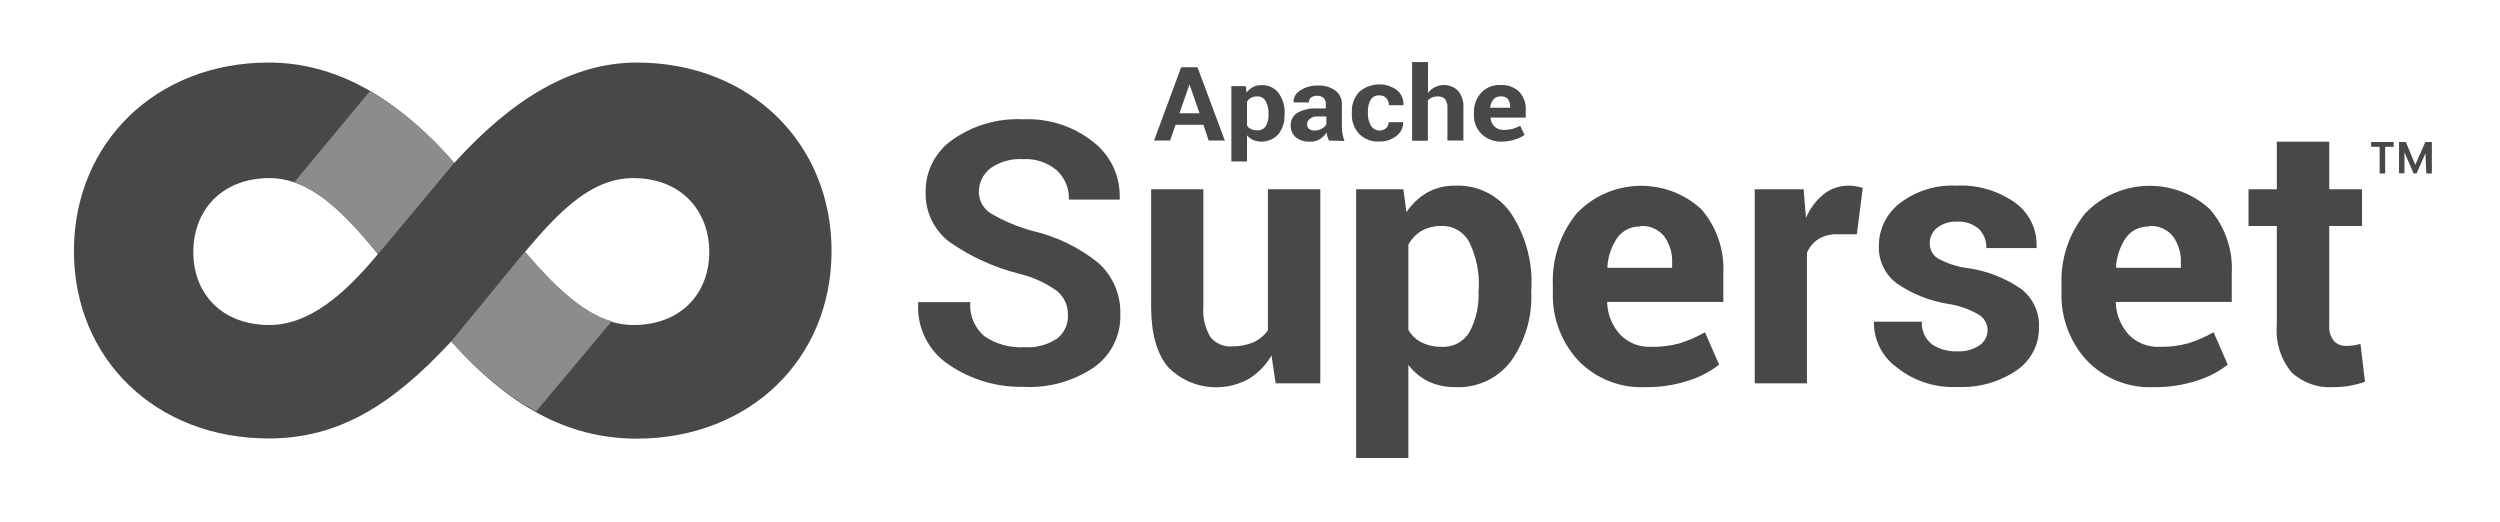 <svg width="249" height="52" viewBox="0 0 249 52" fill="none" xmlns="http://www.w3.org/2000/svg">
<g clip-path="url(#clip0_1562_152)">
<path d="M63.433 6.23C56.963 6.23 51.003 9.87 45.243 16.23C39.583 9.77 33.523 6.23 26.753 6.23C15.543 6.23 7.363 14.23 7.363 25C7.363 35.77 15.543 43.67 26.753 43.67C33.643 43.67 38.983 40.44 44.943 34C50.703 40.46 56.563 43.69 63.433 43.69C74.643 43.67 82.823 35.8 82.823 25C82.823 14.2 74.643 6.23 63.433 6.23ZM26.833 32.37C22.083 32.37 19.253 29.24 19.253 25.1C19.253 20.96 22.083 17.74 26.833 17.74C30.833 17.74 34.103 20.96 37.643 25.3C34.303 29.34 30.773 32.37 26.833 32.37ZM63.093 32.37C59.153 32.37 55.823 29.24 52.283 25.1C55.923 20.76 59.053 17.74 63.093 17.74C67.843 17.74 70.643 21 70.643 25.1C70.643 29.2 67.843 32.37 63.093 32.37Z" fill="#484848"/>
<path d="M53.383 41L60.923 32C57.923 31.1 55.153 28.4 52.283 25.05L44.943 34C47.346 36.788 50.199 39.154 53.383 41Z" fill="#8C8C8C"/>
<path d="M106.363 31.39C106.394 30.474 106.003 29.592 105.303 29C104.182 28.193 102.915 27.609 101.573 27.28C99.064 26.66 96.691 25.582 94.573 24.1C93.013 22.922 92.124 21.053 92.193 19.1C92.171 17.015 93.198 15.052 94.923 13.88C96.97 12.458 99.433 11.754 101.923 11.88C104.455 11.767 106.944 12.577 108.923 14.16C110.637 15.509 111.604 17.601 111.523 19.78V19.88H106.463C106.504 18.778 106.062 17.71 105.253 16.96C104.31 16.171 103.1 15.773 101.873 15.85C100.72 15.779 99.577 16.104 98.633 16.77C97.906 17.344 97.485 18.224 97.493 19.15C97.51 19.99 97.941 20.769 98.643 21.23C99.956 22.008 101.369 22.603 102.843 23C105.225 23.553 107.453 24.633 109.363 26.16C110.84 27.462 111.656 29.362 111.583 31.33C111.651 33.418 110.656 35.404 108.943 36.6C106.881 37.985 104.423 38.662 101.943 38.53C99.306 38.589 96.715 37.823 94.533 36.34C92.481 34.996 91.303 32.648 91.453 30.2V30.09H96.643C96.532 31.389 97.063 32.664 98.063 33.5C99.24 34.291 100.647 34.671 102.063 34.58C103.214 34.658 104.359 34.348 105.313 33.7C106.014 33.144 106.405 32.283 106.363 31.39Z" fill="#484848"/>
<path d="M126.643 35.4C126.096 36.359 125.315 37.164 124.373 37.74C121.759 39.188 118.478 38.72 116.373 36.6C115.226 35.267 114.653 33.24 114.653 30.52V18.85H119.853V30.58C119.774 31.629 120.022 32.678 120.563 33.58C121.077 34.208 121.863 34.551 122.673 34.5C123.41 34.516 124.141 34.38 124.823 34.1C125.407 33.836 125.911 33.422 126.283 32.9V18.85H131.503V38.18H127.053L126.643 35.4Z" fill="#484848"/>
<path d="M152.513 29.05C152.633 31.508 151.929 33.937 150.513 35.95C149.212 37.68 147.135 38.658 144.973 38.56C144.043 38.575 143.121 38.384 142.273 38C141.486 37.61 140.801 37.042 140.273 36.34V45.62H135.073V18.85H139.773L140.083 21.13C140.611 20.331 141.316 19.664 142.143 19.18C143.006 18.707 143.979 18.469 144.963 18.49C147.178 18.403 149.287 19.467 150.533 21.3C151.956 23.49 152.656 26.072 152.533 28.68L152.513 29.05ZM147.293 28.65C147.353 27.118 147.04 25.595 146.383 24.21C145.871 23.144 144.775 22.476 143.593 22.51C142.896 22.49 142.205 22.656 141.593 22.99C141.036 23.322 140.58 23.799 140.273 24.37V32.86C140.585 33.394 141.043 33.828 141.593 34.11C142.216 34.411 142.902 34.558 143.593 34.54C144.725 34.61 145.804 34.032 146.373 33.05C147.019 31.819 147.327 30.439 147.263 29.05L147.293 28.65Z" fill="#484848"/>
<path d="M163.854 38.56C161.343 38.674 158.902 37.696 157.164 35.88C155.472 34.026 154.574 31.579 154.664 29.07V28.36C154.562 25.784 155.405 23.258 157.034 21.26C160.34 17.757 165.934 17.572 169.464 20.85C170.982 22.617 171.763 24.903 171.644 27.23V30.07H160.074V30.18C160.124 31.34 160.577 32.447 161.354 33.31C162.154 34.146 163.278 34.595 164.434 34.54C165.406 34.562 166.376 34.444 167.314 34.19C168.183 33.91 169.021 33.542 169.814 33.09L171.224 36.32C170.3 37.037 169.253 37.579 168.134 37.92C166.752 38.366 165.306 38.582 163.854 38.56ZM163.384 22.56C162.485 22.53 161.627 22.946 161.094 23.67C160.503 24.531 160.157 25.537 160.094 26.58L160.144 26.67H166.544V26.21C166.593 25.261 166.318 24.322 165.764 23.55C165.19 22.835 164.299 22.446 163.384 22.51V22.56Z" fill="#484848"/>
<path d="M184.943 23.33H183.023C182.354 23.303 181.69 23.47 181.113 23.81C180.607 24.141 180.21 24.614 179.973 25.17V38.18H174.773V18.85H179.643L179.873 21.71C180.259 20.787 180.867 19.972 181.643 19.34C182.353 18.776 183.237 18.476 184.143 18.49C184.384 18.488 184.625 18.508 184.863 18.55L185.533 18.7L184.943 23.33Z" fill="#484848"/>
<path d="M197.964 32.86C197.952 32.257 197.64 31.698 197.134 31.37C196.188 30.809 195.142 30.435 194.054 30.27C192.197 29.979 190.429 29.271 188.884 28.2C187.731 27.32 187.077 25.93 187.134 24.48C187.131 22.814 187.909 21.24 189.234 20.23C190.842 19.003 192.834 18.386 194.854 18.49C196.956 18.38 199.035 18.991 200.744 20.22C202.133 21.234 202.923 22.882 202.844 24.6V24.71H197.844C197.87 24.002 197.602 23.314 197.104 22.81C196.503 22.287 195.718 22.024 194.924 22.08C194.205 22.04 193.494 22.26 192.924 22.7C192.46 23.075 192.194 23.644 192.204 24.24C192.195 24.826 192.481 25.379 192.964 25.71C193.915 26.243 194.962 26.582 196.044 26.71C197.952 26.991 199.77 27.71 201.354 28.81C202.506 29.729 203.15 31.148 203.084 32.62C203.102 34.325 202.264 35.93 200.854 36.89C199.117 38.062 197.047 38.641 194.954 38.54C192.744 38.652 190.569 37.939 188.854 36.54C187.461 35.508 186.64 33.873 186.644 32.14V32.04H191.414C191.364 32.907 191.737 33.746 192.414 34.29C193.159 34.784 194.041 35.029 194.934 34.99C195.711 35.039 196.482 34.835 197.134 34.41C197.656 34.069 197.97 33.484 197.964 32.86Z" fill="#484848"/>
<path d="M214.504 38.56C211.996 38.674 209.558 37.696 207.824 35.88C206.132 34.026 205.234 31.579 205.324 29.07V28.36C205.223 25.786 206.063 23.261 207.684 21.26C210.99 17.757 216.584 17.572 220.114 20.85C221.636 22.615 222.414 24.903 222.284 27.23V30.07H210.734V30.18C210.781 31.339 211.231 32.446 212.004 33.31C212.806 34.149 213.935 34.598 215.094 34.54C216.063 34.562 217.029 34.444 217.964 34.19C218.837 33.912 219.678 33.544 220.474 33.09L221.884 36.32C220.959 37.035 219.912 37.577 218.794 37.92C217.409 38.366 215.959 38.582 214.504 38.56ZM214.044 22.56C213.144 22.526 212.285 22.943 211.754 23.67C211.163 24.532 210.818 25.537 210.754 26.58L210.814 26.67H217.214V26.21C217.263 25.261 216.988 24.322 216.434 23.55C215.858 22.832 214.962 22.442 214.044 22.51V22.56Z" fill="#484848"/>
<path d="M231.993 14.11V18.85H235.253V22.51H231.993V32.36C231.939 32.937 232.108 33.513 232.463 33.97C232.793 34.299 233.247 34.474 233.713 34.45C233.947 34.451 234.181 34.435 234.413 34.4C234.646 34.363 234.876 34.313 235.103 34.25L235.553 38.02C235.051 38.195 234.536 38.332 234.013 38.43C233.477 38.516 232.936 38.56 232.393 38.56C230.862 38.662 229.355 38.126 228.233 37.08C227.151 35.765 226.627 34.077 226.773 32.38V22.51H223.953V18.85H226.773V14.11H231.993Z" fill="#484848"/>
<path d="M45.244 16.22C42.857 13.392 40.022 10.973 36.854 9.06L29.304 18.16C32.174 19.16 34.714 21.74 37.414 25.03L37.714 25.24L45.244 16.22Z" fill="#8C8C8C"/>
<path d="M119.863 12.43H117.083L116.543 14H114.943L117.643 6.7H119.273L121.993 14H120.383L119.863 12.43ZM117.473 11.28H119.473L118.473 8.41L117.473 11.28Z" fill="#484848"/>
<path d="M127.934 11.44C127.971 12.136 127.754 12.822 127.324 13.37C126.695 14.065 125.695 14.297 124.824 13.95C124.583 13.844 124.371 13.683 124.204 13.48V16.08H122.644V8.58H124.074L124.164 9.22C124.326 8.988 124.543 8.8 124.794 8.67C125.06 8.536 125.356 8.471 125.654 8.48C126.311 8.446 126.944 8.738 127.344 9.26C127.774 9.862 127.989 10.591 127.954 11.33L127.934 11.44ZM126.344 11.33C126.365 10.896 126.268 10.464 126.064 10.08C125.898 9.769 125.566 9.582 125.214 9.6C125.002 9.595 124.793 9.644 124.604 9.74C124.436 9.829 124.298 9.965 124.204 10.13V12.51C124.303 12.661 124.442 12.782 124.604 12.86C124.799 12.945 125.011 12.986 125.224 12.98C125.562 13.006 125.889 12.844 126.074 12.56C126.271 12.217 126.365 11.825 126.344 11.43V11.33Z" fill="#484848"/>
<path d="M132.364 14C132.311 13.88 132.261 13.75 132.214 13.61C132.173 13.473 132.146 13.332 132.134 13.19C131.967 13.452 131.746 13.673 131.484 13.84C131.188 14.034 130.838 14.129 130.484 14.11C129.97 14.143 129.461 13.986 129.054 13.67C128.714 13.367 128.53 12.925 128.554 12.47C128.537 11.972 128.79 11.501 129.214 11.24C129.808 10.908 130.485 10.755 131.164 10.8H132.054V10.37C132.065 10.146 131.986 9.926 131.834 9.76C131.65 9.605 131.414 9.526 131.174 9.54C130.959 9.526 130.746 9.59 130.574 9.72C130.43 9.836 130.352 10.016 130.364 10.2H128.834C128.819 9.718 129.068 9.265 129.484 9.02C130.015 8.666 130.646 8.491 131.284 8.52C131.892 8.491 132.493 8.663 132.994 9.01C133.434 9.341 133.682 9.87 133.654 10.42V12.66C133.651 12.899 133.675 13.137 133.724 13.37C133.763 13.6 133.826 13.824 133.914 14.04L132.364 14ZM130.914 13C131.177 13.006 131.436 12.941 131.664 12.81C131.854 12.714 132.008 12.56 132.104 12.37V11.6H131.214C130.936 11.581 130.661 11.666 130.444 11.84C130.279 11.979 130.184 12.184 130.184 12.4C130.181 12.569 130.254 12.731 130.384 12.84C130.536 12.955 130.724 13.011 130.914 13Z" fill="#484848"/>
<path d="M137.373 13C137.62 13.01 137.863 12.928 138.053 12.77C138.222 12.618 138.314 12.397 138.303 12.17H139.753C139.77 12.709 139.519 13.223 139.083 13.54C138.592 13.921 137.984 14.119 137.363 14.1C136.618 14.139 135.89 13.859 135.363 13.33C134.866 12.786 134.606 12.066 134.643 11.33V11.18C134.608 10.446 134.863 9.727 135.353 9.18C136.404 8.225 137.997 8.141 139.143 8.98C139.582 9.35 139.82 9.907 139.783 10.48H138.333C138.343 10.223 138.253 9.972 138.083 9.78C137.906 9.589 137.653 9.487 137.393 9.5C137.033 9.467 136.684 9.647 136.503 9.96C136.317 10.317 136.227 10.717 136.243 11.12V11.27C136.226 11.673 136.316 12.073 136.503 12.43C136.663 12.767 137 12.988 137.373 13Z" fill="#484848"/>
<path d="M142.224 9.26C142.602 8.76 143.193 8.465 143.82 8.465C144.345 8.465 144.85 8.672 145.224 9.04C145.617 9.53 145.807 10.154 145.754 10.78V14H144.164V10.77C144.197 10.451 144.112 10.13 143.924 9.87C143.736 9.678 143.472 9.579 143.204 9.6C143.005 9.598 142.808 9.635 142.624 9.71C142.464 9.778 142.323 9.885 142.214 10.02V14.02H140.644V6.18H142.234L142.224 9.26Z" fill="#484848"/>
<path d="M149.564 14.11C148.823 14.132 148.103 13.859 147.564 13.35C147.054 12.848 146.778 12.155 146.804 11.44V11.24C146.775 10.505 147.033 9.788 147.524 9.24C148.021 8.71 148.729 8.428 149.454 8.47C150.135 8.427 150.804 8.666 151.304 9.13C151.76 9.611 151.998 10.258 151.964 10.92V11.71H148.454C148.464 12.041 148.6 12.356 148.834 12.59C149.087 12.83 149.426 12.956 149.774 12.94C150.07 12.944 150.366 12.91 150.654 12.84C150.916 12.76 151.171 12.656 151.414 12.53L151.844 13.44C151.559 13.644 151.241 13.796 150.904 13.89C150.471 14.032 150.019 14.107 149.564 14.11ZM149.424 9.6C149.157 9.592 148.901 9.711 148.734 9.92C148.551 10.153 148.439 10.435 148.414 10.73H150.414V10.6C150.427 10.329 150.341 10.063 150.174 9.85C149.975 9.658 149.699 9.566 149.424 9.6Z" fill="#484848"/>
<path d="M238.413 14.62H237.563V17.28H237.013V14.62H236.163V14.14H238.413V14.62ZM241.573 15.27L240.693 17.27H240.393L239.483 15.17V17.26H238.943V14.14H239.623L240.563 16.42L241.563 14.14H242.213V17.28H241.663L241.573 15.27Z" fill="#484848"/>
</g>
<defs>
<clipPath id="clip0_1562_152">
<rect width="236" height="40" fill="white" transform="translate(6.5 6)"/>
</clipPath>
</defs>
</svg>
